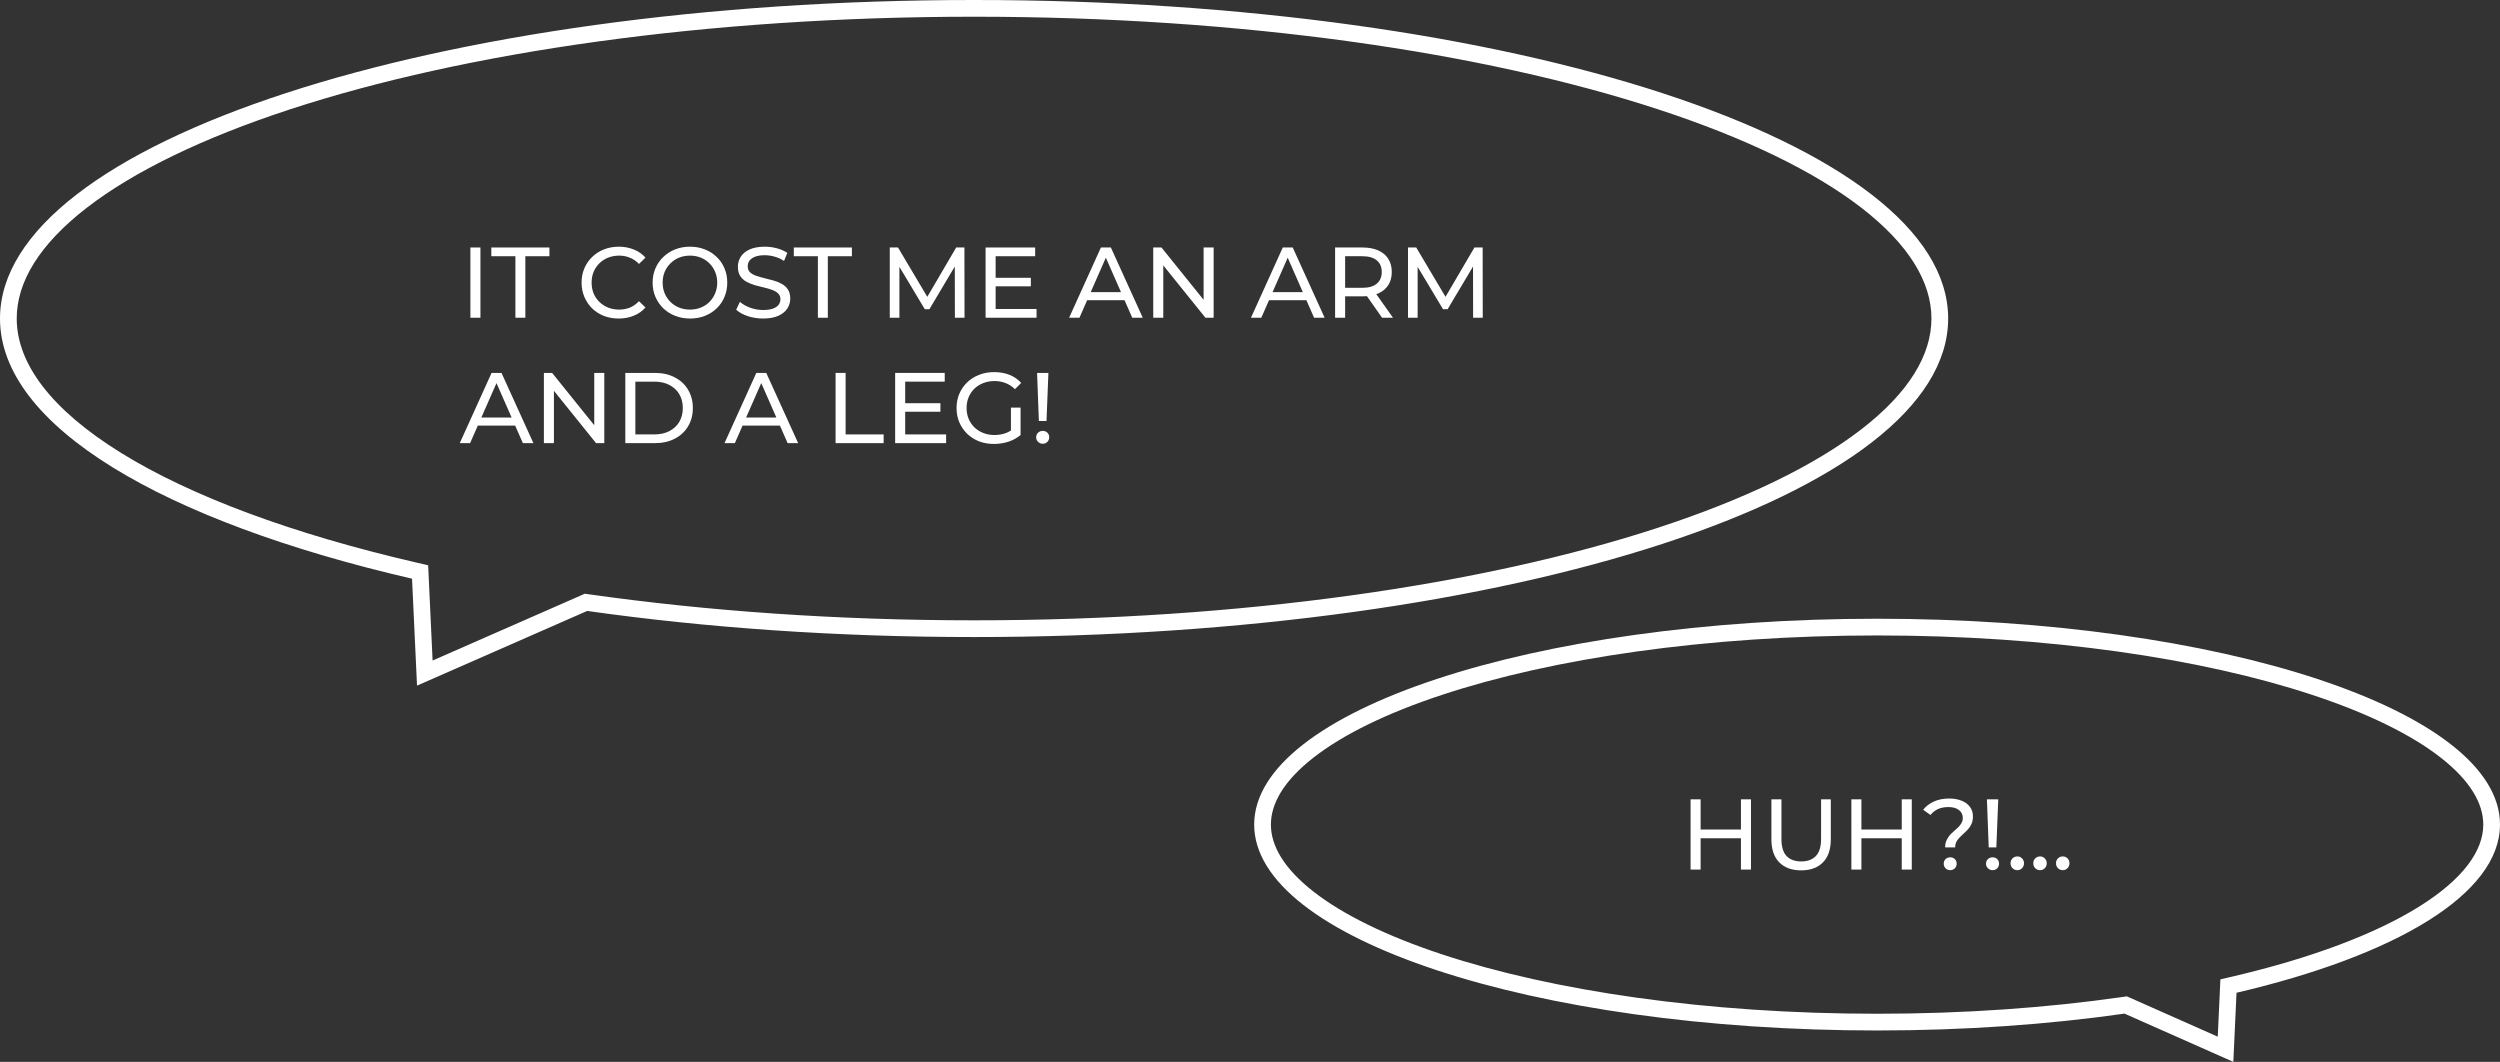 <?xml version="1.0" encoding="UTF-8"?> <svg xmlns="http://www.w3.org/2000/svg" width="299" height="127" viewBox="0 0 299 127" fill="none"><rect x="0" y="0" width="299" height="127" fill="#333333" stroke="none"/> <path fill-rule="evenodd" clip-rule="evenodd" d="M51.207 67.607L51.738 78.999L69.947 71.008L70.51 71.088C84.595 73.083 100.147 74.191 116.5 74.191C148.519 74.191 177.424 69.944 198.256 63.132C208.683 59.722 216.977 55.706 222.622 51.342C228.293 46.957 231 42.463 231 38.096C231 33.728 228.293 29.234 222.622 24.849C216.977 20.485 208.683 16.468 198.256 13.059C177.424 6.247 148.519 2 116.5 2C84.481 2 55.576 6.247 34.744 13.059C24.317 16.468 16.023 20.485 10.378 24.849C4.707 29.234 2 33.728 2 38.096C2 43.441 6.078 48.974 14.511 54.186C22.847 59.338 34.934 63.841 49.73 67.265L51.207 67.607ZM49.876 82L49.28 69.213C19.464 62.314 0 50.948 0 38.096C0 17.056 52.159 0 116.5 0C180.841 0 233 17.056 233 38.096C233 59.135 180.841 76.191 116.5 76.191C100.059 76.191 84.413 75.077 70.229 73.068L49.876 82Z" fill="white"></path> <path fill-rule="evenodd" clip-rule="evenodd" d="M265.559 117.132L265.243 123.986L254.375 119.166L253.806 119.247C244.835 120.531 234.925 121.245 224.5 121.245C204.081 121.245 185.678 118.507 172.448 114.135C165.823 111.945 160.605 109.381 157.086 106.631C153.542 103.862 152 101.139 152 98.623C152 96.106 153.542 93.384 157.086 90.614C160.605 87.864 165.823 85.3 172.448 83.111C185.678 78.738 204.081 76 224.5 76C244.919 76 263.322 78.738 276.552 83.111C283.177 85.3 288.395 87.864 291.914 90.614C295.458 93.384 297 96.106 297 98.623C297 101.706 294.663 105.097 289.334 108.426C284.096 111.697 276.452 114.585 267.032 116.788L265.559 117.132ZM267.106 127L267.487 118.735C286.553 114.276 299 106.93 299 98.623C299 85.024 265.645 74 224.5 74C183.355 74 150 85.024 150 98.623C150 112.221 183.355 123.245 224.5 123.245C235.014 123.245 245.019 122.526 254.089 121.227L267.106 127Z" fill="white"></path> <path d="M56.26 38V29.6H57.46V38H56.26Z" fill="white"></path> <path d="M61.643 38V30.644H58.763V29.6H65.711V30.644H62.831V38H61.643Z" fill="white"></path> <path d="M73.997 38.096C73.357 38.096 72.765 37.992 72.221 37.784C71.685 37.568 71.217 37.268 70.817 36.884C70.425 36.492 70.117 36.036 69.893 35.516C69.669 34.996 69.557 34.424 69.557 33.8C69.557 33.176 69.669 32.604 69.893 32.084C70.117 31.564 70.429 31.112 70.829 30.728C71.229 30.336 71.697 30.036 72.233 29.828C72.777 29.612 73.369 29.504 74.009 29.504C74.657 29.504 75.253 29.616 75.797 29.84C76.349 30.056 76.817 30.38 77.201 30.812L76.421 31.568C76.101 31.232 75.741 30.984 75.341 30.824C74.941 30.656 74.513 30.572 74.057 30.572C73.585 30.572 73.145 30.652 72.737 30.812C72.337 30.972 71.989 31.196 71.693 31.484C71.397 31.772 71.165 32.116 70.997 32.516C70.837 32.908 70.757 33.336 70.757 33.8C70.757 34.264 70.837 34.696 70.997 35.096C71.165 35.488 71.397 35.828 71.693 36.116C71.989 36.404 72.337 36.628 72.737 36.788C73.145 36.948 73.585 37.028 74.057 37.028C74.513 37.028 74.941 36.948 75.341 36.788C75.741 36.62 76.101 36.364 76.421 36.02L77.201 36.776C76.817 37.208 76.349 37.536 75.797 37.76C75.253 37.984 74.653 38.096 73.997 38.096Z" fill="white"></path> <path d="M82.529 38.096C81.889 38.096 81.293 37.988 80.741 37.772C80.197 37.556 79.725 37.256 79.325 36.872C78.925 36.48 78.613 36.024 78.389 35.504C78.165 34.984 78.053 34.416 78.053 33.8C78.053 33.184 78.165 32.616 78.389 32.096C78.613 31.576 78.925 31.124 79.325 30.74C79.725 30.348 80.197 30.044 80.741 29.828C81.285 29.612 81.881 29.504 82.529 29.504C83.169 29.504 83.757 29.612 84.293 29.828C84.837 30.036 85.309 30.336 85.709 30.728C86.117 31.112 86.429 31.564 86.645 32.084C86.869 32.604 86.981 33.176 86.981 33.8C86.981 34.424 86.869 34.996 86.645 35.516C86.429 36.036 86.117 36.492 85.709 36.884C85.309 37.268 84.837 37.568 84.293 37.784C83.757 37.992 83.169 38.096 82.529 38.096ZM82.529 37.028C82.993 37.028 83.421 36.948 83.813 36.788C84.213 36.628 84.557 36.404 84.845 36.116C85.141 35.82 85.369 35.476 85.529 35.084C85.697 34.692 85.781 34.264 85.781 33.8C85.781 33.336 85.697 32.908 85.529 32.516C85.369 32.124 85.141 31.784 84.845 31.496C84.557 31.2 84.213 30.972 83.813 30.812C83.421 30.652 82.993 30.572 82.529 30.572C82.057 30.572 81.621 30.652 81.221 30.812C80.829 30.972 80.485 31.2 80.189 31.496C79.893 31.784 79.661 32.124 79.493 32.516C79.333 32.908 79.253 33.336 79.253 33.8C79.253 34.264 79.333 34.692 79.493 35.084C79.661 35.476 79.893 35.82 80.189 36.116C80.485 36.404 80.829 36.628 81.221 36.788C81.621 36.948 82.057 37.028 82.529 37.028Z" fill="white"></path> <path d="M91.263 38.096C90.623 38.096 90.011 38 89.427 37.808C88.843 37.608 88.383 37.352 88.047 37.04L88.491 36.104C88.811 36.384 89.219 36.616 89.715 36.8C90.211 36.984 90.727 37.076 91.263 37.076C91.751 37.076 92.147 37.02 92.451 36.908C92.755 36.796 92.979 36.644 93.123 36.452C93.267 36.252 93.339 36.028 93.339 35.78C93.339 35.492 93.243 35.26 93.051 35.084C92.867 34.908 92.623 34.768 92.319 34.664C92.023 34.552 91.695 34.456 91.335 34.376C90.975 34.296 90.611 34.204 90.243 34.1C89.883 33.988 89.551 33.848 89.247 33.68C88.951 33.512 88.711 33.288 88.527 33.008C88.343 32.72 88.251 32.352 88.251 31.904C88.251 31.472 88.363 31.076 88.587 30.716C88.819 30.348 89.171 30.056 89.643 29.84C90.123 29.616 90.731 29.504 91.467 29.504C91.955 29.504 92.439 29.568 92.919 29.696C93.399 29.824 93.815 30.008 94.167 30.248L93.771 31.208C93.411 30.968 93.031 30.796 92.631 30.692C92.231 30.58 91.843 30.524 91.467 30.524C90.995 30.524 90.607 30.584 90.303 30.704C89.999 30.824 89.775 30.984 89.631 31.184C89.495 31.384 89.427 31.608 89.427 31.856C89.427 32.152 89.519 32.388 89.703 32.564C89.895 32.74 90.139 32.88 90.435 32.984C90.739 33.088 91.071 33.184 91.431 33.272C91.791 33.352 92.151 33.444 92.511 33.548C92.879 33.652 93.211 33.788 93.507 33.956C93.811 34.124 94.055 34.348 94.239 34.628C94.423 34.908 94.515 35.268 94.515 35.708C94.515 36.132 94.399 36.528 94.167 36.896C93.935 37.256 93.575 37.548 93.087 37.772C92.607 37.988 91.999 38.096 91.263 38.096Z" fill="white"></path> <path d="M97.819 38V30.644H94.939V29.6H101.887V30.644H99.007V38H97.819Z" fill="white"></path> <path d="M106.417 38V29.6H107.401L111.169 35.948H110.641L114.361 29.6H115.345L115.357 38H114.205L114.193 31.412H114.469L111.157 36.98H110.605L107.269 31.412H107.569V38H106.417Z" fill="white"></path> <path d="M118.969 33.224H123.289V34.244H118.969V33.224ZM119.077 36.956H123.973V38H117.877V29.6H123.805V30.644H119.077V36.956Z" fill="white"></path> <path d="M127.867 38L131.671 29.6H132.859L136.675 38H135.415L132.019 30.272H132.499L129.103 38H127.867ZM129.487 35.9L129.811 34.94H134.539L134.887 35.9H129.487Z" fill="white"></path> <path d="M137.928 38V29.6H138.912L144.468 36.5H143.952V29.6H145.152V38H144.168L138.612 31.1H139.128V38H137.928Z" fill="white"></path> <path d="M149.617 38L153.421 29.6H154.609L158.425 38H157.165L153.769 30.272H154.249L150.853 38H149.617ZM151.237 35.9L151.561 34.94H156.289L156.637 35.9H151.237Z" fill="white"></path> <path d="M159.678 38V29.6H162.954C163.69 29.6 164.318 29.716 164.838 29.948C165.358 30.18 165.758 30.516 166.038 30.956C166.318 31.396 166.458 31.92 166.458 32.528C166.458 33.136 166.318 33.66 166.038 34.1C165.758 34.532 165.358 34.864 164.838 35.096C164.318 35.328 163.69 35.444 162.954 35.444H160.338L160.878 34.892V38H159.678ZM165.294 38L163.158 34.952H164.442L166.602 38H165.294ZM160.878 35.012L160.338 34.424H162.918C163.686 34.424 164.266 34.26 164.658 33.932C165.058 33.596 165.258 33.128 165.258 32.528C165.258 31.928 165.058 31.464 164.658 31.136C164.266 30.808 163.686 30.644 162.918 30.644H160.338L160.878 30.044V35.012Z" fill="white"></path> <path d="M168.397 38V29.6H169.381L173.149 35.948H172.621L176.341 29.6H177.325L177.337 38H176.185L176.173 31.412H176.449L173.137 36.98H172.585L169.249 31.412H169.549V38H168.397Z" fill="white"></path> <path d="M54.988 53L58.792 44.6H59.98L63.796 53H62.536L59.14 45.272H59.62L56.224 53H54.988ZM56.608 50.9L56.932 49.94H61.66L62.008 50.9H56.608Z" fill="white"></path> <path d="M65.049 53V44.6H66.033L71.589 51.5H71.073V44.6H72.273V53H71.289L65.733 46.1H66.249V53H65.049Z" fill="white"></path> <path d="M74.788 53V44.6H78.328C79.224 44.6 80.012 44.776 80.692 45.128C81.38 45.48 81.912 45.972 82.288 46.604C82.672 47.236 82.864 47.968 82.864 48.8C82.864 49.632 82.672 50.364 82.288 50.996C81.912 51.628 81.38 52.12 80.692 52.472C80.012 52.824 79.224 53 78.328 53H74.788ZM75.988 51.956H78.256C78.952 51.956 79.552 51.824 80.056 51.56C80.568 51.296 80.964 50.928 81.244 50.456C81.524 49.976 81.664 49.424 81.664 48.8C81.664 48.168 81.524 47.616 81.244 47.144C80.964 46.672 80.568 46.304 80.056 46.04C79.552 45.776 78.952 45.644 78.256 45.644H75.988V51.956Z" fill="white"></path> <path d="M86.652 53L90.456 44.6H91.644L95.46 53H94.2L90.804 45.272H91.284L87.888 53H86.652ZM88.272 50.9L88.596 49.94H93.324L93.672 50.9H88.272Z" fill="white"></path> <path d="M99.936 53V44.6H101.136V51.956H105.684V53H99.936Z" fill="white"></path> <path d="M108.153 48.224H112.473V49.244H108.153V48.224ZM108.261 51.956H113.157V53H107.061V44.6H112.989V45.644H108.261V51.956Z" fill="white"></path> <path d="M118.88 53.096C118.232 53.096 117.636 52.992 117.092 52.784C116.548 52.568 116.076 52.268 115.676 51.884C115.276 51.492 114.964 51.036 114.74 50.516C114.516 49.996 114.404 49.424 114.404 48.8C114.404 48.176 114.516 47.604 114.74 47.084C114.964 46.564 115.276 46.112 115.676 45.728C116.084 45.336 116.56 45.036 117.104 44.828C117.648 44.612 118.248 44.504 118.904 44.504C119.568 44.504 120.176 44.612 120.728 44.828C121.28 45.044 121.748 45.368 122.132 45.8L121.388 46.544C121.044 46.208 120.668 45.964 120.26 45.812C119.86 45.652 119.424 45.572 118.952 45.572C118.472 45.572 118.024 45.652 117.608 45.812C117.2 45.972 116.844 46.196 116.54 46.484C116.244 46.772 116.012 47.116 115.844 47.516C115.684 47.908 115.604 48.336 115.604 48.8C115.604 49.256 115.684 49.684 115.844 50.084C116.012 50.476 116.244 50.82 116.54 51.116C116.844 51.404 117.2 51.628 117.608 51.788C118.016 51.948 118.46 52.028 118.94 52.028C119.388 52.028 119.816 51.96 120.224 51.824C120.64 51.68 121.024 51.444 121.376 51.116L122.06 52.028C121.644 52.38 121.156 52.648 120.596 52.832C120.044 53.008 119.472 53.096 118.88 53.096ZM120.908 51.872V48.752H122.06V52.028L120.908 51.872Z" fill="white"></path> <path d="M124.25 50.348L124.034 44.6H125.39L125.162 50.348H124.25ZM124.718 53.072C124.494 53.072 124.306 52.996 124.154 52.844C124.002 52.692 123.926 52.512 123.926 52.304C123.926 52.08 124.002 51.896 124.154 51.752C124.306 51.608 124.494 51.536 124.718 51.536C124.942 51.536 125.126 51.608 125.27 51.752C125.414 51.896 125.486 52.08 125.486 52.304C125.486 52.512 125.414 52.692 125.27 52.844C125.126 52.996 124.942 53.072 124.718 53.072Z" fill="white"></path> <path d="M208.217 95.6H209.417V104H208.217V95.6ZM203.393 104H202.193V95.6H203.393V104ZM208.325 100.256H203.273V99.212H208.325V100.256Z" fill="white"></path> <path d="M215.412 104.096C214.308 104.096 213.44 103.78 212.808 103.148C212.176 102.516 211.86 101.592 211.86 100.376V95.6H213.06V100.328C213.06 101.264 213.264 101.948 213.672 102.38C214.088 102.812 214.672 103.028 215.424 103.028C216.184 103.028 216.768 102.812 217.176 102.38C217.592 101.948 217.8 101.264 217.8 100.328V95.6H218.964V100.376C218.964 101.592 218.648 102.516 218.016 103.148C217.392 103.78 216.524 104.096 215.412 104.096Z" fill="white"></path> <path d="M227.448 95.6H228.648V104H227.448V95.6ZM222.624 104H221.424V95.6H222.624V104ZM227.556 100.256H222.504V99.212H227.556V100.256Z" fill="white"></path> <path d="M232.638 101.348C232.638 101.036 232.69 100.764 232.794 100.532C232.898 100.3 233.026 100.092 233.178 99.908C233.338 99.724 233.51 99.556 233.694 99.404C233.878 99.244 234.05 99.088 234.21 98.936C234.37 98.776 234.498 98.608 234.594 98.432C234.698 98.256 234.75 98.052 234.75 97.82C234.75 97.436 234.598 97.124 234.294 96.884C233.99 96.644 233.57 96.524 233.034 96.524C232.554 96.524 232.138 96.604 231.786 96.764C231.434 96.924 231.134 97.16 230.886 97.472L230.01 96.848C230.346 96.424 230.774 96.096 231.294 95.864C231.814 95.624 232.422 95.504 233.118 95.504C233.694 95.504 234.194 95.592 234.618 95.768C235.042 95.936 235.37 96.18 235.602 96.5C235.842 96.812 235.962 97.192 235.962 97.64C235.962 97.976 235.91 98.264 235.806 98.504C235.702 98.744 235.57 98.956 235.41 99.14C235.25 99.324 235.078 99.496 234.894 99.656C234.718 99.816 234.55 99.976 234.39 100.136C234.23 100.296 234.098 100.472 233.994 100.664C233.89 100.856 233.838 101.084 233.838 101.348H232.638ZM233.25 104.072C233.026 104.072 232.838 103.996 232.686 103.844C232.542 103.692 232.47 103.512 232.47 103.304C232.47 103.08 232.542 102.896 232.686 102.752C232.838 102.608 233.026 102.536 233.25 102.536C233.474 102.536 233.658 102.608 233.802 102.752C233.946 102.896 234.018 103.08 234.018 103.304C234.018 103.512 233.946 103.692 233.802 103.844C233.658 103.996 233.474 104.072 233.25 104.072Z" fill="white"></path> <path d="M237.851 101.348L237.635 95.6H238.991L238.763 101.348H237.851ZM238.319 104.072C238.095 104.072 237.907 103.996 237.755 103.844C237.603 103.692 237.527 103.512 237.527 103.304C237.527 103.08 237.603 102.896 237.755 102.752C237.907 102.608 238.095 102.536 238.319 102.536C238.543 102.536 238.727 102.608 238.871 102.752C239.015 102.896 239.087 103.08 239.087 103.304C239.087 103.512 239.015 103.692 238.871 103.844C238.727 103.996 238.543 104.072 238.319 104.072Z" fill="white"></path> <path d="M241.278 104.072C241.054 104.072 240.862 103.996 240.702 103.844C240.542 103.684 240.462 103.484 240.462 103.244C240.462 103.004 240.542 102.808 240.702 102.656C240.862 102.504 241.054 102.428 241.278 102.428C241.494 102.428 241.678 102.504 241.83 102.656C241.99 102.808 242.07 103.004 242.07 103.244C242.07 103.484 241.99 103.684 241.83 103.844C241.678 103.996 241.494 104.072 241.278 104.072Z" fill="white"></path> <path d="M243.997 104.072C243.773 104.072 243.581 103.996 243.421 103.844C243.261 103.684 243.181 103.484 243.181 103.244C243.181 103.004 243.261 102.808 243.421 102.656C243.581 102.504 243.773 102.428 243.997 102.428C244.213 102.428 244.397 102.504 244.549 102.656C244.709 102.808 244.789 103.004 244.789 103.244C244.789 103.484 244.709 103.684 244.549 103.844C244.397 103.996 244.213 104.072 243.997 104.072Z" fill="white"></path> <path d="M246.715 104.072C246.491 104.072 246.299 103.996 246.139 103.844C245.979 103.684 245.899 103.484 245.899 103.244C245.899 103.004 245.979 102.808 246.139 102.656C246.299 102.504 246.491 102.428 246.715 102.428C246.931 102.428 247.115 102.504 247.267 102.656C247.427 102.808 247.507 103.004 247.507 103.244C247.507 103.484 247.427 103.684 247.267 103.844C247.115 103.996 246.931 104.072 246.715 104.072Z" fill="white"></path> </svg> 